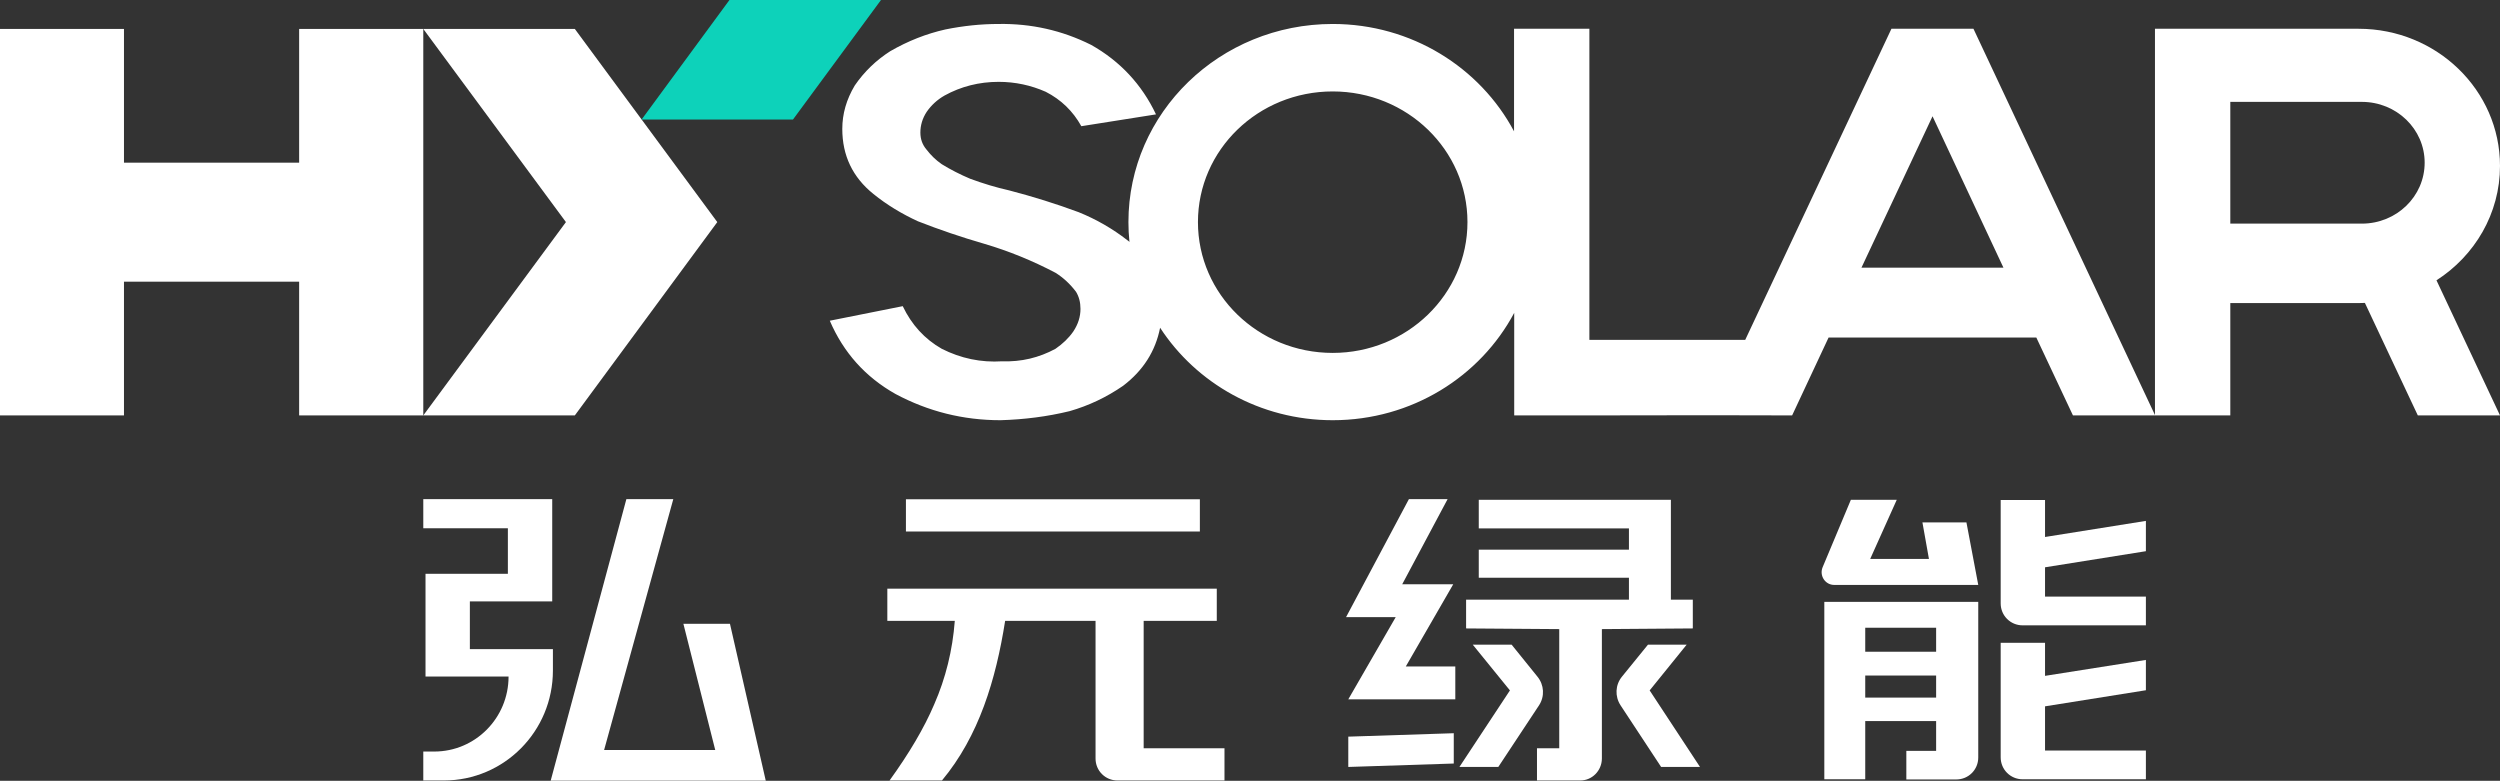 <svg width="146" height="45.599" viewBox="0 0 146 45.599" fill="none" xmlns="http://www.w3.org/2000/svg" xmlns:xlink="http://www.w3.org/1999/xlink">
	<rect x="0" y="0" width="146" height="45.599" fill="#333333" stroke="none"/>
	<desc>
			Created with Pixso.
	</desc>
	<defs/>
	<path id="path" d="M32.29 37.91L27.44 37.91L27.44 35.12L32.25 35.12L32.25 29.15L24.72 29.15L24.72 30.85L29.66 30.85L29.66 33.51L24.85 33.51L24.85 39.51L29.7 39.51C29.7 41.93 27.76 43.89 25.36 43.89L24.72 43.89L24.72 45.58L25.92 45.58C29.44 45.58 32.29 42.71 32.29 39.16L32.29 37.91Z" fill="#FFFFFF" fill-opacity="1" fill-rule="nonzero"/>
	<path id="polygon" d="M39.91 36.43L41.77 43.8L35.28 43.8L39.32 29.15L36.58 29.15L32.16 45.59L44.72 45.59L42.63 36.43L39.91 36.43Z" fill="#FFFFFF" fill-opacity="1" fill-rule="nonzero"/>
	<rect id="rect" x="52.906" y="29.157" width="17.166" height="1.883" fill="#FFFFFF" fill-opacity="1"/>
	<path id="path" d="M66.79 36.26L71.06 36.26L71.06 34.38L51.82 34.38L51.82 36.26L55.76 36.26C55.63 37.97 55.23 39.6 54.56 41.13C53.97 42.52 53.09 44 51.95 45.58L55.01 45.58C57.17 42.99 58.16 39.69 58.7 36.26L63.98 36.26L63.98 44.3C63.98 45.01 64.55 45.58 65.26 45.58L71.51 45.58L71.51 43.7L66.79 43.7L66.79 36.26Z" fill="#FFFFFF" fill-opacity="1" fill-rule="nonzero"/>
	<path id="polygon" d="M78.74 44.79L84.9 44.59L84.9 42.82L78.74 43.02L78.74 44.79Z" fill="#FFFFFF" fill-opacity="1" fill-rule="nonzero"/>
	<path id="path" d="M89.79 39.52L88.28 37.65L86.01 37.65L88.18 40.32L85.23 44.79L87.5 44.79L89.88 41.19C90.22 40.67 90.18 40 89.79 39.52Z" fill="#FFFFFF" fill-opacity="1" fill-rule="nonzero"/>
	<path id="path" d="M96.34 40.32L98.5 37.65L96.24 37.65L94.72 39.52C94.33 40 94.3 40.67 94.64 41.19L97.01 44.79L99.28 44.79L96.34 40.32Z" fill="#FFFFFF" fill-opacity="1" fill-rule="nonzero"/>
	<path id="path" d="M98.86 35.02L97.58 35.02L97.58 29.19L86.36 29.19L86.36 30.86L95.13 30.86L95.13 32.1L86.36 32.1L86.36 33.74L95.13 33.74L95.13 35.02L85.62 35.02L85.62 36.7L91.06 36.74L91.06 43.7L89.76 43.7L89.76 45.58L91.06 45.58L92.29 45.58C92.98 45.58 93.54 45.01 93.55 44.31C93.55 43.36 93.55 42.22 93.55 42.1L93.55 36.74L98.86 36.7L98.86 35.02Z" fill="#FFFFFF" fill-opacity="1" fill-rule="nonzero"/>
	<path id="polygon" d="M84.87 34.12L81.89 34.12L84.54 29.15L82.28 29.15L78.61 36.04L81.51 36.04L78.74 40.84L84.99 40.84L84.99 38.92L82.1 38.92L84.87 34.12Z" fill="#FFFFFF" fill-opacity="1" fill-rule="nonzero"/>
	<path id="path" d="M112.27 30.51L112.65 32.64L109.22 32.64L110.77 29.19L108.09 29.19L106.44 33.13C106.24 33.62 106.59 34.16 107.12 34.16L115.53 34.16L114.84 30.51L112.27 30.51Z" fill="#FFFFFF" fill-opacity="1" fill-rule="nonzero"/>
	<path id="path" d="M106.54 45.51L108.93 45.51L108.93 42.11L113.07 42.11L113.07 43.85L111.33 43.85L111.33 45.52L114.25 45.52C114.96 45.52 115.53 44.95 115.53 44.24L115.53 35.15L106.54 35.15L106.54 45.51ZM108.93 36.66L113.07 36.66L113.07 38.06L108.93 38.06L108.93 36.66ZM108.93 39.45L113.07 39.45L113.07 40.74L108.93 40.74L108.93 39.45Z" fill="#FFFFFF" fill-opacity="1" fill-rule="nonzero"/>
	<path id="path" d="M125.32 32.19L125.32 30.42L119.43 31.36L119.43 29.2L116.84 29.2L116.84 35.24C116.84 35.95 117.41 36.52 118.12 36.52L125.32 36.52L125.32 34.84L119.43 34.84L119.43 33.13L125.32 32.19Z" fill="#FFFFFF" fill-opacity="1" fill-rule="nonzero"/>
	<path id="path" d="M125.32 40.31L125.32 38.54L119.43 39.47L119.43 37.54L116.84 37.54L116.84 44.23C116.84 44.94 117.41 45.51 118.12 45.51L125.32 45.51L125.32 43.83L119.43 43.83L119.43 41.25L125.32 40.31Z" fill="#FFFFFF" fill-opacity="1" fill-rule="nonzero"/>
	<path id="polygon" d="M33.57 1.69L24.72 1.69L33.05 12.97L24.72 24.26L33.57 24.26L41.89 12.97L33.57 1.69Z" fill="#FFFFFF" fill-opacity="1" fill-rule="nonzero"/>
	<path id="polygon" d="M17.47 1.69L17.47 9.5L7.24 9.5L7.24 1.69L0 1.69L0 24.26L7.24 24.26L7.24 16.45L17.47 16.45L17.47 24.26L24.72 24.26L24.72 1.69L17.47 1.69Z" fill="#FFFFFF" fill-opacity="1" fill-rule="nonzero"/>
	<path id="path" d="M146 9.69C146 5.27 142.3 1.68 137.74 1.68L125.85 1.68L125.85 24.26L130.25 24.26L130.25 17.7L137.74 17.7C137.87 17.7 137.99 17.69 138.11 17.69L141.2 24.26L146 24.26L142.29 16.37C144.52 14.94 146 12.48 146 9.69ZM130.25 5.95L137.93 5.95C139.96 5.95 141.6 7.54 141.6 9.5C141.6 11.47 139.96 13.06 137.93 13.06L130.25 13.06L130.25 5.95Z" fill="#FFFFFF" fill-opacity="1" fill-rule="nonzero"/>
	<path id="path" d="M110.46 1.68L101.92 19.85L92.82 19.85L92.82 1.68L88.42 1.68L88.42 7.67C86.44 3.95 82.44 1.4 77.83 1.4C71.24 1.4 65.9 6.58 65.9 12.97C65.9 13.36 65.92 13.75 65.96 14.13C65.92 14.09 65.89 14.06 65.84 14.03C64.98 13.36 64.03 12.81 62.99 12.39C61.67 11.9 60.32 11.48 58.94 11.12C58.18 10.95 57.42 10.72 56.66 10.44C56.07 10.19 55.52 9.91 55 9.59C54.65 9.35 54.36 9.06 54.12 8.75C53.87 8.46 53.75 8.13 53.75 7.74C53.75 7.32 53.87 6.91 54.12 6.53C54.39 6.14 54.74 5.82 55.16 5.58C56.12 5.05 57.18 4.78 58.32 4.78C59.29 4.78 60.21 4.98 61.07 5.36C61.97 5.82 62.66 6.49 63.15 7.37L67.51 6.68C66.68 4.93 65.41 3.57 63.72 2.62C62.02 1.77 60.22 1.37 58.32 1.4C57.28 1.4 56.25 1.51 55.21 1.72C54.1 1.97 53.03 2.39 51.99 2.99C51.16 3.52 50.47 4.19 49.92 4.99C49.43 5.81 49.19 6.65 49.19 7.53C49.19 9.08 49.79 10.35 51.01 11.33C51.8 11.97 52.67 12.49 53.6 12.92C54.85 13.41 56.14 13.85 57.49 14.24C58.91 14.66 60.29 15.22 61.64 15.93C62.09 16.21 62.49 16.58 62.84 17.04C63.01 17.32 63.1 17.65 63.1 18.04C63.1 18.5 62.96 18.94 62.68 19.36C62.41 19.75 62.06 20.08 61.64 20.37C60.68 20.89 59.64 21.14 58.53 21.1C57.29 21.18 56.11 20.93 55 20.37C54 19.8 53.24 18.97 52.72 17.88L48.46 18.73C49.26 20.59 50.54 22.02 52.3 23.01C54.21 24.03 56.25 24.54 58.43 24.54C59.81 24.5 61.16 24.33 62.47 24.01C63.58 23.69 64.62 23.2 65.59 22.53C66.76 21.64 67.48 20.51 67.75 19.14C69.86 22.38 73.59 24.54 77.83 24.54C82.45 24.54 86.45 21.99 88.43 18.27L88.43 24.26L92.83 24.26L99.86 24.25L104.66 24.26L106.79 19.71L118.92 19.71L121.06 24.26L125.86 24.26L115.25 1.68L110.46 1.68ZM77.83 20.61C73.48 20.61 69.96 17.19 69.96 12.97C69.96 8.75 73.48 5.34 77.83 5.34C82.17 5.34 85.7 8.75 85.7 12.97C85.7 17.19 82.17 20.61 77.83 20.61ZM117 15.63L108.71 15.63L112.86 6.79L117 15.63Z" fill="#FFFFFF" fill-opacity="1" fill-rule="nonzero"/>
	<path id="polygon" d="M46.31 6.98L51.45 0L42.6 0L37.47 6.98L46.31 6.98Z" fill="#0DD2BA" fill-opacity="1" fill-rule="nonzero"/>
</svg>
